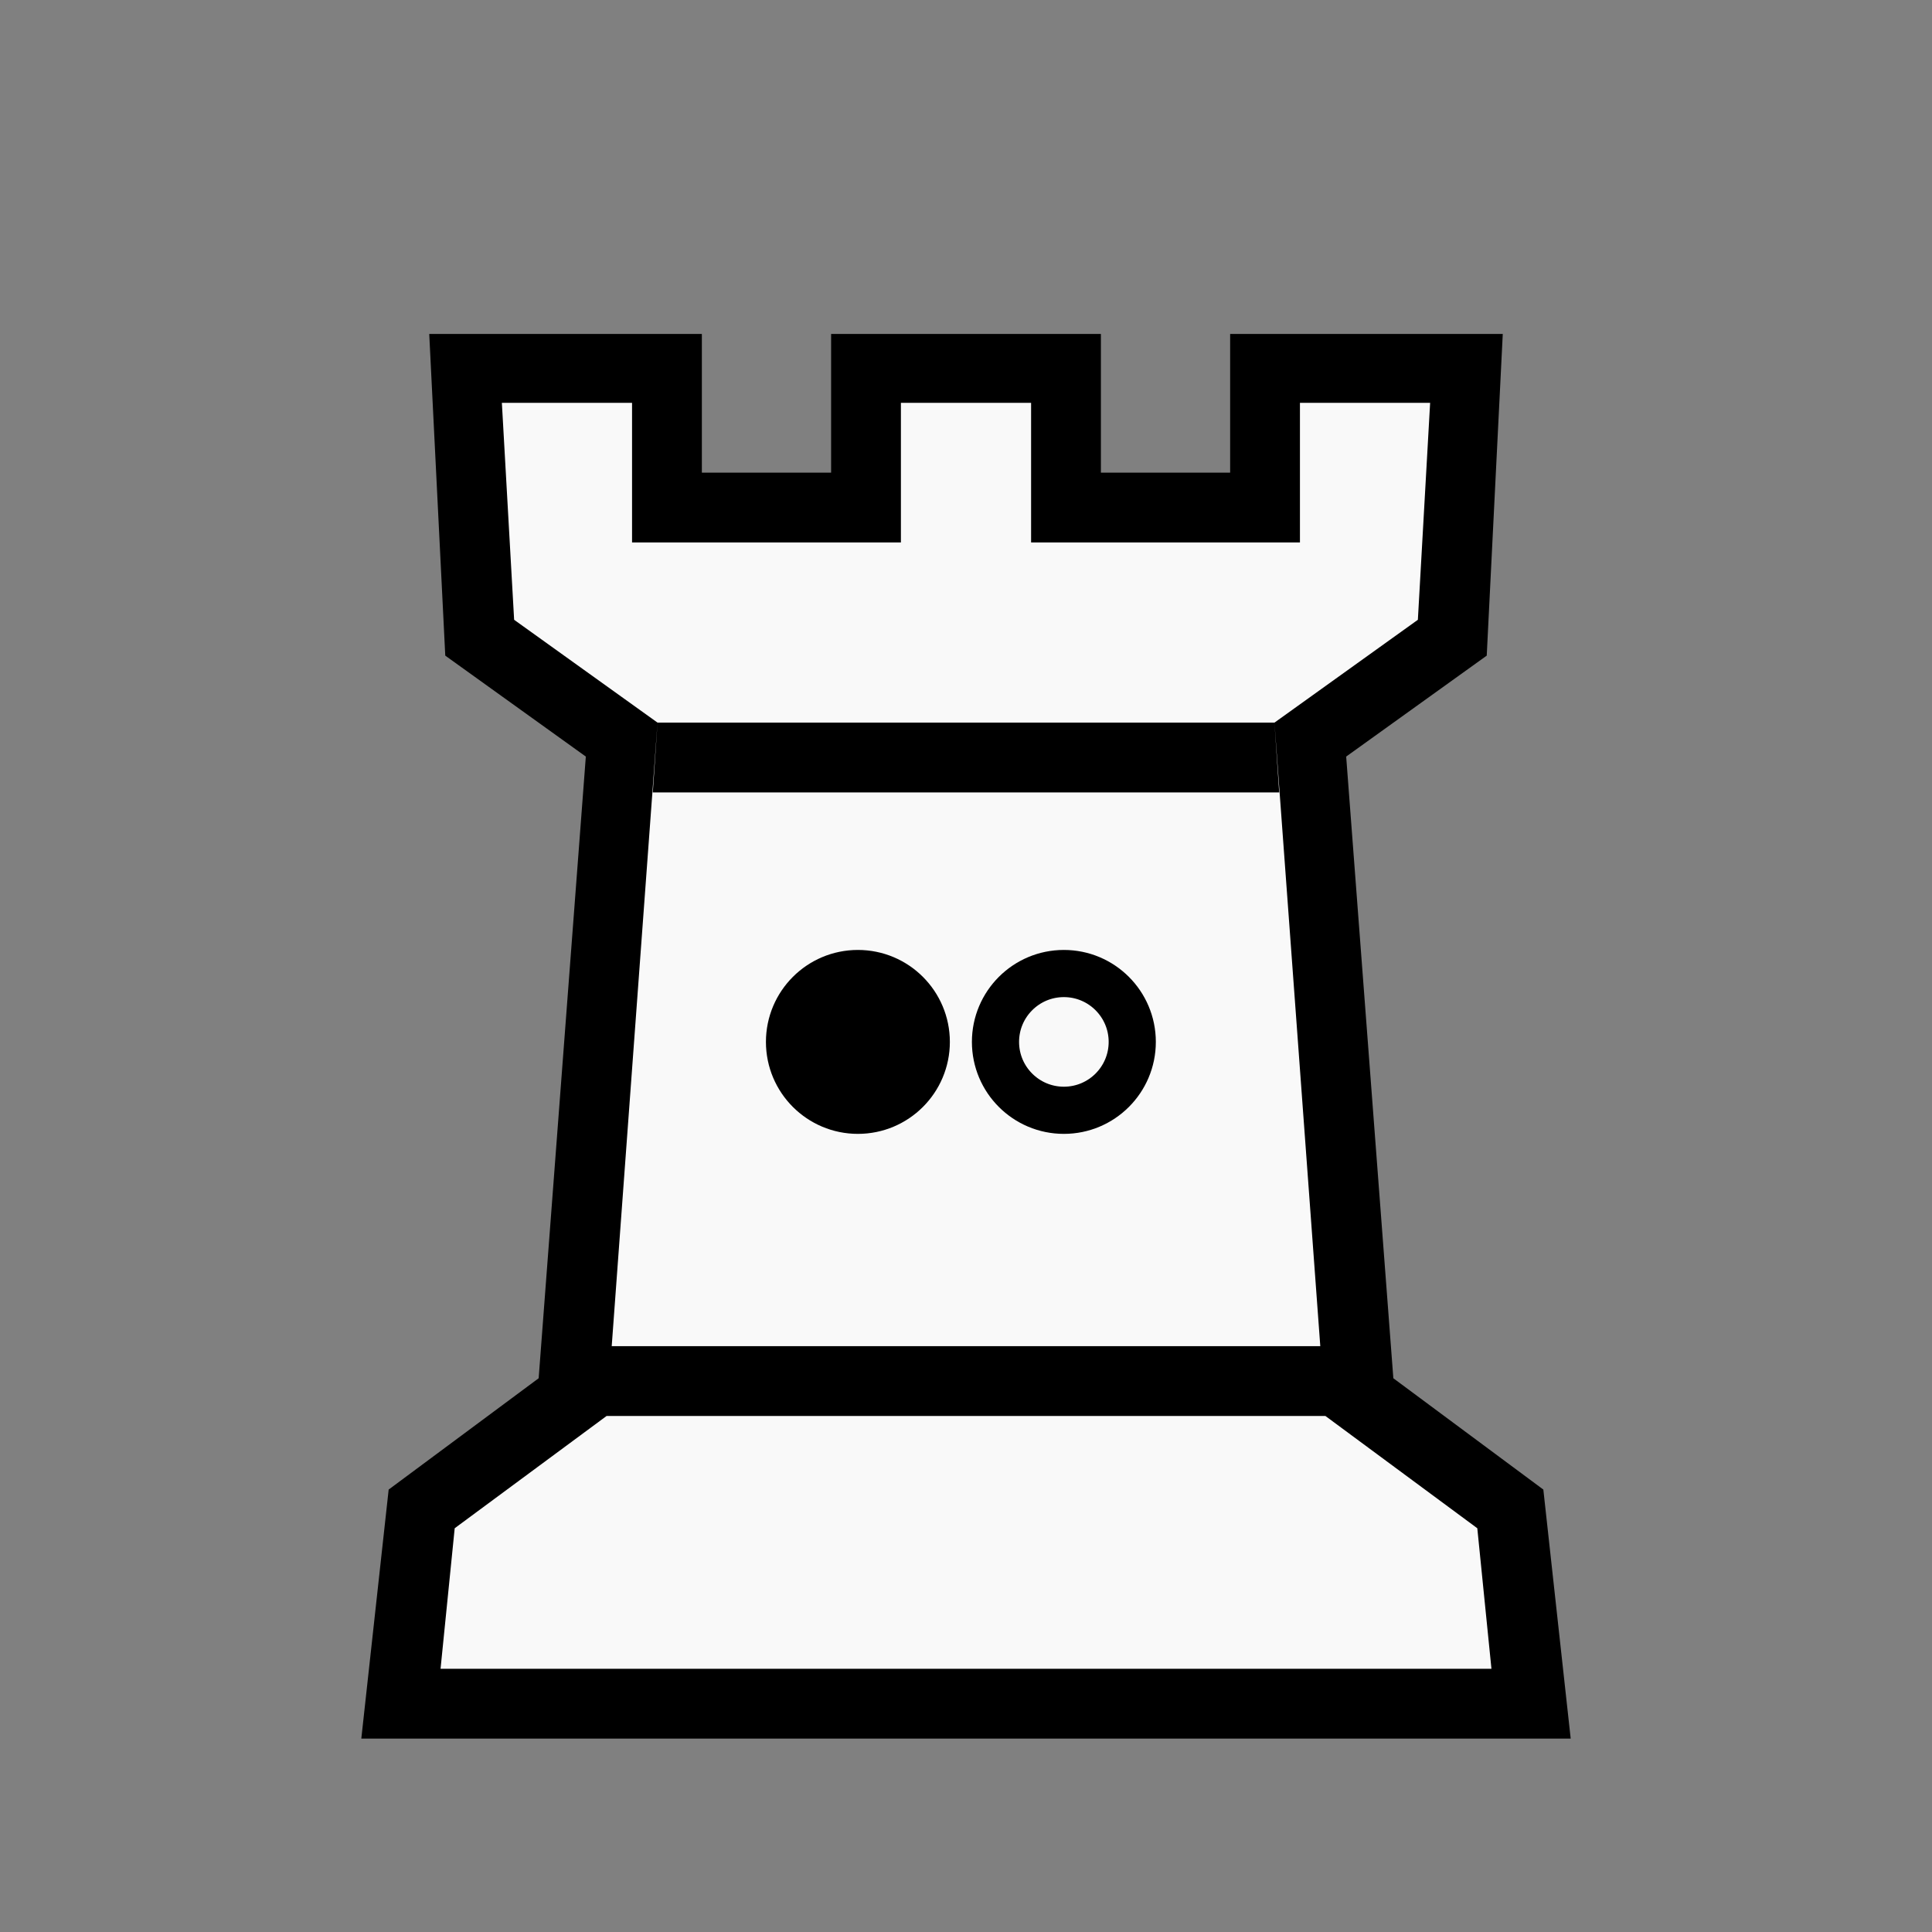 <?xml version="1.0" encoding="UTF-8" standalone="no"?>
<svg
   id="svg2"
   height="100%"
   width="100%"
   version="1.1"
   viewBox="0 0 2048 2048"
   xmlns="http://www.w3.org/2000/svg"
   xmlns:svg="http://www.w3.org/2000/svg"
   xmlns:rdf="http://www.w3.org/1999/02/22-rdf-syntax-ns#"
   xmlns:cc="http://creativecommons.org/ns#"
   xmlns:dc="http://purl.org/dc/elements/1.1/">
  <rect x="0" y="0" width="2048" height="2048" fill="#808080" stroke="none"/>
  <defs
     id="defs11" />
  <g
     id="g3343-3"
     style="fill:#f9f9f9;fill-opacity:1">
    <g
       id="g3339-6"
       style="fill:#f9f9f9;fill-opacity:1">
      <g
         id="g4-7"
         transform="matrix(1,0,0,-1,0,2048)"
         style="fill:#f9f9f9;fill-opacity:1">
        <path
           id="path6-5"
           style="fill:#f9f9f9;fill-opacity:1"
           d="m 489.711,386.542 21.34,295.441 135.983,109.169 -47.831,689.373 -154.661,126.678 -39.847,215.186 h 625.814 601.949 l -15.983,-215.186 -154.661,-126.678 -54.339,-693.712 120.797,-83.136 38.695,-317.136 h -223.916 l -4.34,151.34 H 1136.627 V 386.542 H 924.391 l -8.68,151.34 H 709.289 V 386.542 Z"
           transform="matrix(1,0,0,-1,0,2048)" />
      </g>
    </g>
  </g>
  <g
     id="g3343">
    <g
       id="g3339">
      <g
         id="g4"
         transform="matrix(1 0 0 -1 0 2048)"
         style="fill:#000000">
        <path
           id="path6"
           d="m1024 547h-381l5 74h752l5-74h-381zm0 661h-332l5 74h654l5-74h-332zm0-1003h-641l29 264 159 118 50 659-149 107-17 341h289v-147h137v147h286v-147h137v147h289l-17-341-149-107 50-659 159-118 29-264h-641zm0 74h557l-15 149-161 119-54 735 152 109 13 230h-138v-148h-285v148h-138v-148h-285v148h-138l13-230 152-109-54-735-161-119-15-149h557z"
           fill="currentColor"
           style="fill:#000000" />
      </g>
    </g>
  </g>
  <g
     id="g1433"
     transform="translate(34.465,-17.019)">
    <circle
       style="fill:#000000;stroke:#000000;stroke-width:50;stroke-linecap:square;stroke-dasharray:none"
       id="path348"
       cx="1121.485"
       cy="-874.942"
       r="72.485"
       transform="rotate(90)" />
    <circle
       style="fill:#f9f9f9;stroke:#000000;stroke-width:50;stroke-linecap:square;stroke-dasharray:none"
       id="path348-6"
       cx="1121.485"
       cy="-1093.281"
       r="72.485"
       transform="rotate(90)" />
  </g>
</svg>
